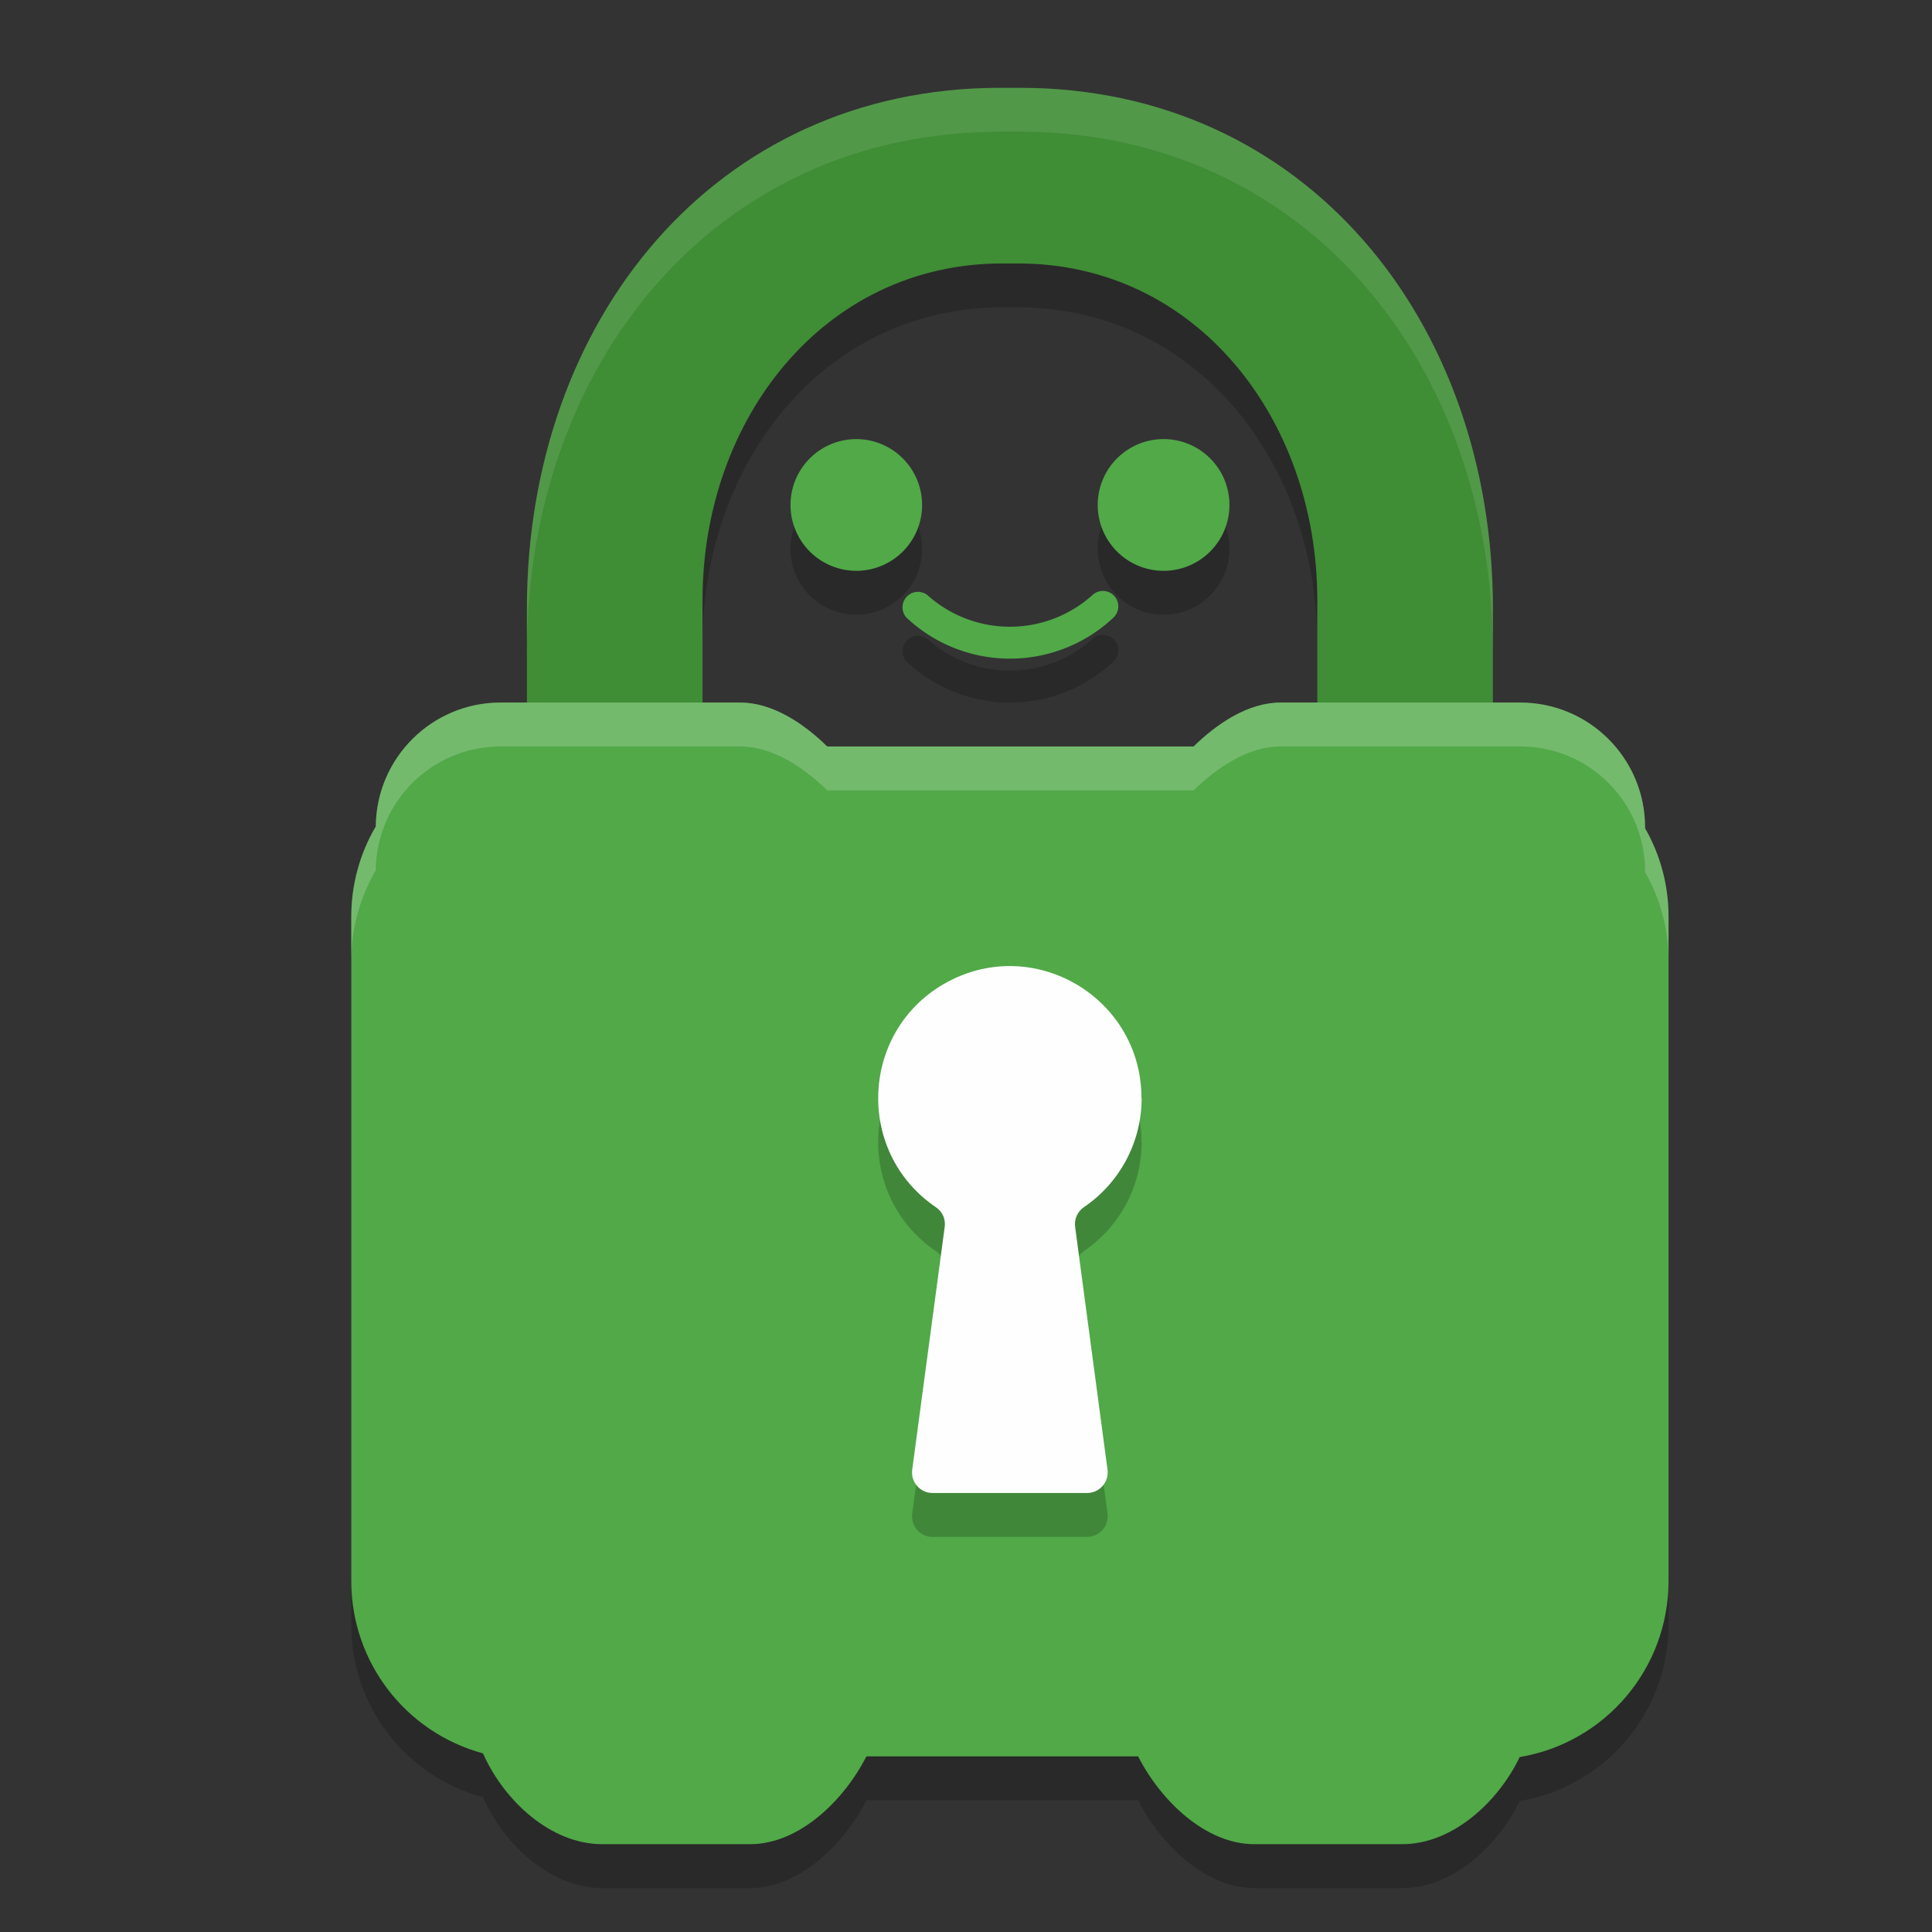 <svg xmlns="http://www.w3.org/2000/svg" width="22" height="22" version="1.1">
 <rect width="100%" height="100%" fill="#333333" stroke="none"/>
 <path style="opacity:0.2" d="M 11.613,1.5 H 11.388 C 8.136,1.5 6,4.154 6,7.429 V 9.019 C 6,9.285 6.214,9.5 6.478,9.5 H 7.748 C 8.012,9.5 8,9.285 8,9.019 V 7.33 C 8,5.28 9.377,3.5 11.413,3.5 h 0.18 C 13.629,3.5 15,5.28 15,7.33 V 9.019 C 15,9.285 14.993,9.5 15.257,9.5 h 1.271 C 16.789,9.497 17,9.283 17,9.019 V 7.429 C 17,4.155 14.865,1.5 11.613,1.5 Z"/>
 <path style="opacity:0.2" d="M 5.5,20.466 C 5.737,21.003 6.269,21.5 6.857,21.5 h 1.687 c 0.558,8e-5 1.069,-0.502 1.323,-1 h 3.094 C 13.213,20.998 13.724,21.5 14.282,21.5 h 1.687 c 0.57,-3.88e-4 1.089,-0.478 1.336,-0.992 C 18.283,20.344 18.999,19.497 19,18.505 v -7.568 c 1.95e-4,-0.352 -0.092,-0.699 -0.267,-1.005 v -0.01 C 18.733,9.137 18.097,8.5 17.312,8.5 H 14.582 C 14.212,8.5 13.856,8.741 13.592,9 H 9.419 C 9.155,8.741 8.8,8.5 8.429,8.5 H 5.699 C 4.919,8.5 4.285,9.13 4.279,9.911 4.096,10.222 4,10.576 4,10.937 v 7.568 c 3.779e-4,0.918 0.615,1.721 1.5,1.961 z"/>
 <path style="fill:#3f8d35" d="M 11.613,1 H 11.388 C 8.136,1 6,3.654 6,6.929 V 8.519 C 6,8.785 6.214,9 6.478,9 H 7.748 C 8.012,9 8,8.785 8,8.519 V 6.83 C 8,4.78 9.377,3 11.413,3 h 0.18 C 13.629,3 15,4.78 15,6.83 V 8.519 C 15,8.785 14.993,9 15.257,9 h 1.271 C 16.789,8.997 17,8.783 17,8.519 V 6.929 C 17,3.655 14.865,1 11.613,1 Z"/>
 <path style="fill:#51a948" d="m 5.5,19.966 c 0.238,0.538 0.77,1.034 1.357,1.034 H 8.543 C 9.102,21 9.613,20.498 9.866,20 h 3.094 c 0.253,0.498 0.764,1 1.322,1 h 1.687 c 0.57,-3.88e-4 1.089,-0.478 1.336,-0.992 C 18.283,19.844 18.999,18.997 19,18.005 V 10.437 C 19,10.084 18.908,9.738 18.733,9.432 v -0.01 C 18.733,8.637 18.097,8 17.312,8 H 14.582 C 14.212,8 13.856,8.241 13.592,8.5 H 9.419 C 9.155,8.241 8.8,8 8.429,8 H 5.699 C 4.919,8 4.285,8.63 4.279,9.411 4.096,9.722 4,10.076 4,10.437 v 7.568 c 3.779e-4,0.918 0.615,1.721 1.5,1.961 z"/>
 <path style="opacity:0.2" d="M 13.251,5.5 A 0.75,0.75 0 1 0 14,6.249 0.75,0.75 0 0 0 13.251,5.5 Z m -3.538,0.001 a 0.75,0.75 0 0 0 0.037,1.499 0.749,0.749 0 0 0 0.75,-0.75 0.75,0.75 0 0 0 -0.787,-0.749 z m 2.827,1.729 a 0.176,0.176 0 0 0 -0.099,0.045 1.405,1.405 0 0 1 -1.882,0 0.176,0.176 0 0 0 -0.237,0.258 1.72,1.72 0 0 0 2.357,0 0.176,0.176 0 0 0 -0.14,-0.303 z"/>
 <path style="fill:#51a948" d="M 13.251,5 A 0.75,0.75 0 1 0 14,5.749 0.75,0.75 0 0 0 13.251,5 Z M 9.713,5.001 A 0.75,0.75 0 0 0 9.75,6.5 0.749,0.749 0 0 0 10.5,5.75 0.75,0.75 0 0 0 9.713,5.001 Z m 2.827,1.729 a 0.176,0.176 0 0 0 -0.099,0.045 1.405,1.405 0 0 1 -1.882,0 0.176,0.176 0 0 0 -0.237,0.258 1.72,1.72 0 0 0 2.357,0 0.176,0.176 0 0 0 -0.14,-0.303 z"/>
 <path style="opacity:0.2" d="m 12.998,13.004 c 1.2e-4,-1.132 -1.203,-1.857 -2.202,-1.326 -0.998,0.531 -1.073,1.936 -0.137,2.57 0.074,0.05 0.112,0.138 0.098,0.226 l -0.369,2.758 c -0.021,0.142 0.088,0.269 0.231,0.269 h 1.76 c 0.143,-2.58e-4 0.253,-0.127 0.232,-0.269 L 12.243,14.473 c -0.013,-0.089 0.026,-0.177 0.1,-0.227 0.411,-0.279 0.658,-0.745 0.657,-1.242"/>
 <path style="fill:#fefefe" d="m 12.998,12.504 c 1.2e-4,-1.132 -1.203,-1.857 -2.202,-1.326 -0.998,0.531 -1.073,1.936 -0.137,2.57 0.074,0.05 0.112,0.138 0.098,0.226 l -0.369,2.758 c -0.021,0.142 0.088,0.269 0.231,0.269 h 1.76 c 0.143,-2.58e-4 0.253,-0.127 0.232,-0.269 L 12.243,13.973 c -0.013,-0.089 0.026,-0.177 0.1,-0.227 0.411,-0.279 0.658,-0.745 0.657,-1.242"/>
 <path style="opacity:0.2;fill:#ffffff" d="M 5.699,8 C 4.919,8 4.285,8.63 4.279,9.411 4.097,9.722 4,10.076 4,10.437 v 0.5 C 4,10.576 4.097,10.222 4.279,9.911 4.285,9.13 4.919,8.5 5.699,8.5 H 8.43 C 8.8,8.5 9.155,8.741 9.42,9 h 4.172 C 13.857,8.741 14.212,8.5 14.582,8.5 H 17.312 c 0.785,0 1.421,0.636 1.421,1.422 v 0.01 C 18.908,10.237 19,10.584 19,10.937 v -0.5 C 19,10.084 18.908,9.737 18.733,9.432 v -0.01 C 18.733,8.636 18.097,8 17.312,8 h -2.73 c -0.37,-3.025e-4 -0.725,0.241 -0.99,0.5 H 9.42 C 9.155,8.241 8.8,8 8.43,8 Z"/>
 <path style="opacity:0.1;fill:#ffffff" d="M 11.389,1 C 8.137,1 6,3.655 6,6.93 v 0.5 C 6,4.155 8.137,1.5 11.389,1.5 h 0.225 C 14.865,1.5 17,4.156 17,7.43 v -0.5 C 17,3.656 14.865,1 11.613,1 Z"/>
</svg>
